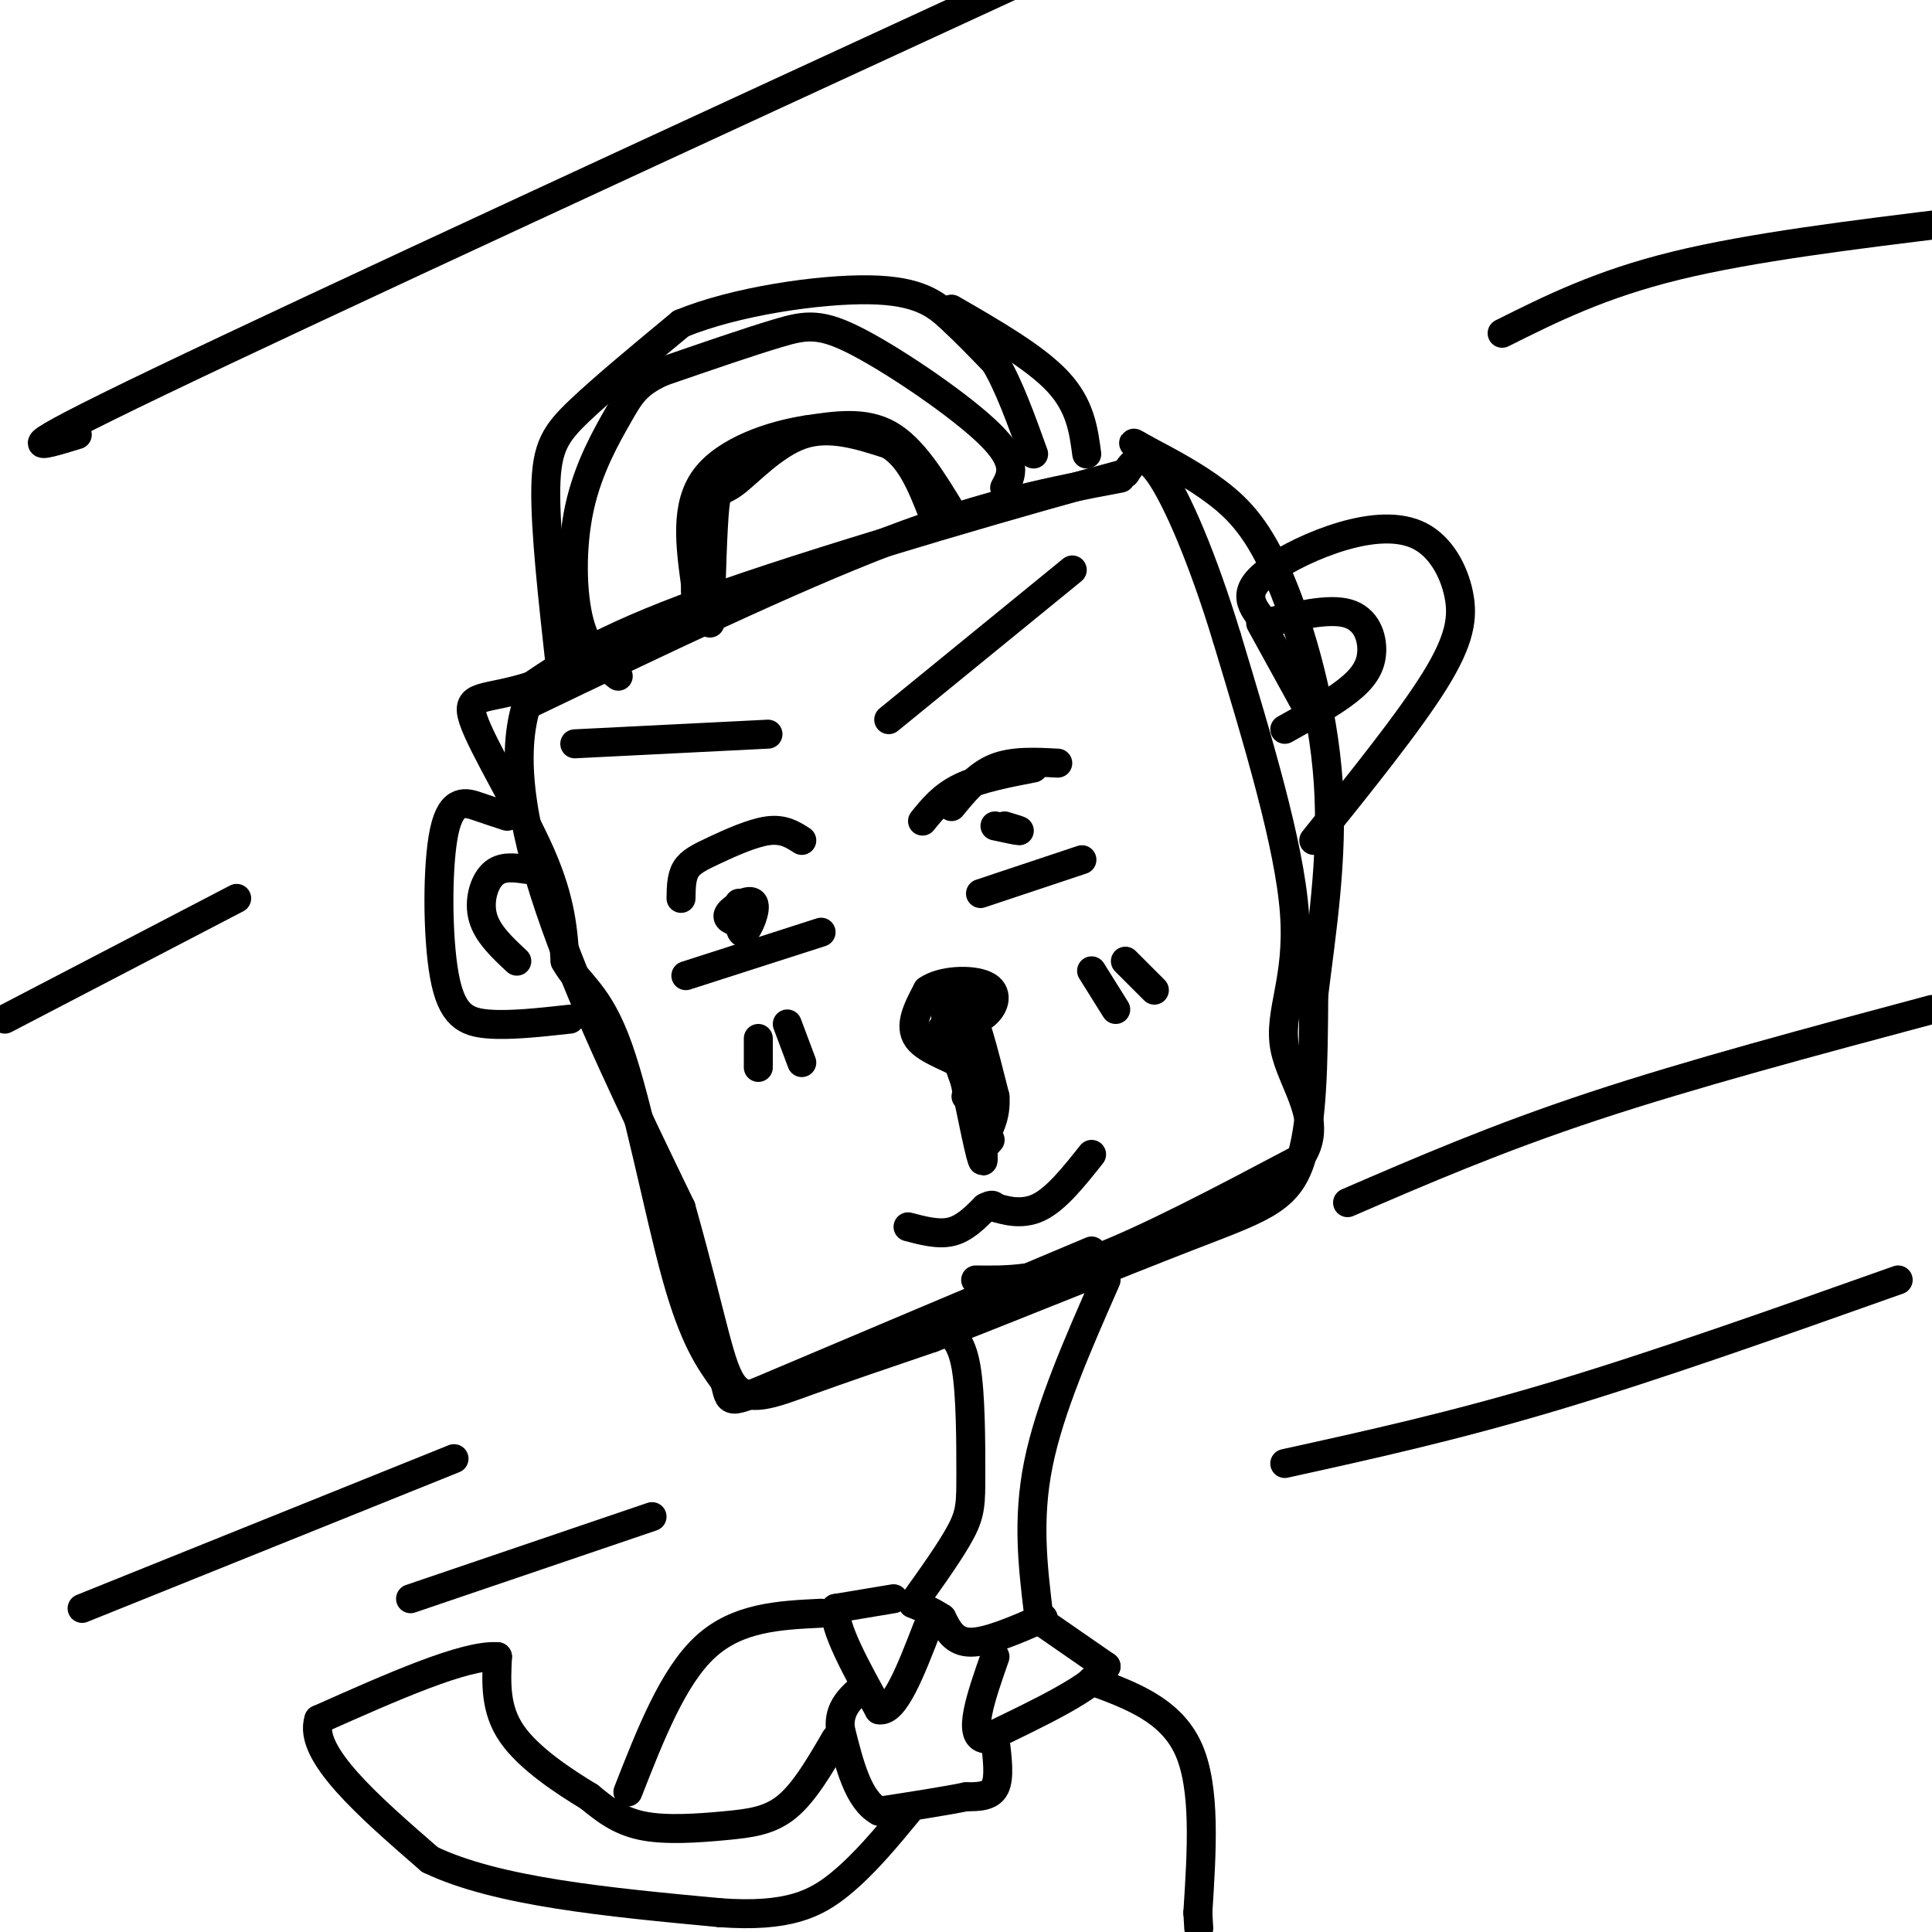 <svg viewBox='0 0 400 400' version='1.1' xmlns='http://www.w3.org/2000/svg' xmlns:xlink='http://www.w3.org/1999/xlink'><g fill='none' stroke='#000000' stroke-width='6' stroke-linecap='round' stroke-linejoin='round'><path d='M147,129c0.280,-9.887 0.560,-19.774 1,-24c0.440,-4.226 1.042,-2.792 4,-5c2.958,-2.208 8.274,-8.060 14,-10c5.726,-1.940 11.863,0.030 18,2'/><path d='M184,92c4.500,2.667 6.750,8.333 9,14'/><path d='M208,101c1.423,-2.607 2.845,-5.214 -3,-11c-5.845,-5.786 -18.958,-14.750 -27,-19c-8.042,-4.250 -11.012,-3.786 -17,-2c-5.988,1.786 -14.994,4.893 -24,8'/><path d='M137,77c-5.292,2.472 -6.522,4.652 -9,9c-2.478,4.348 -6.206,10.863 -8,19c-1.794,8.137 -1.656,17.896 0,24c1.656,6.104 4.828,8.552 8,11'/><path d='M232,99c-13.750,2.583 -27.500,5.167 -48,13c-20.500,7.833 -47.750,20.917 -75,34'/><path d='M109,146c-7.167,23.000 12.417,63.500 32,104'/><path d='M141,250c6.857,24.417 8.000,33.458 11,37c3.000,3.542 7.857,1.583 15,-1c7.143,-2.583 16.571,-5.792 26,-9'/><path d='M193,277c14.679,-5.667 38.375,-15.333 53,-21c14.625,-5.667 20.179,-7.333 23,-15c2.821,-7.667 2.911,-21.333 3,-35'/><path d='M272,206c1.590,-13.093 4.065,-28.324 3,-44c-1.065,-15.676 -5.671,-31.797 -10,-42c-4.329,-10.203 -8.380,-14.486 -13,-18c-4.620,-3.514 -9.810,-6.257 -15,-9'/><path d='M237,93c-2.833,-1.667 -2.417,-1.333 -2,-1'/><path d='M200,227c1.156,-2.089 2.311,-4.178 0,-6c-2.311,-1.822 -8.089,-3.378 -10,-6c-1.911,-2.622 0.044,-6.311 2,-10'/><path d='M192,205c2.917,-2.095 9.208,-2.333 12,-1c2.792,1.333 2.083,4.238 0,6c-2.083,1.762 -5.542,2.381 -9,3'/><path d='M197,210c2.500,12.583 5.000,25.167 6,29c1.000,3.833 0.500,-1.083 0,-6'/><path d='M203,233c-1.689,-5.333 -5.911,-15.667 -7,-21c-1.089,-5.333 0.956,-5.667 3,-6'/><path d='M199,206c0.710,0.262 0.984,3.915 0,4c-0.984,0.085 -3.226,-3.400 -3,-5c0.226,-1.600 2.922,-1.314 4,0c1.078,1.314 0.539,3.657 0,6'/><path d='M199,210c0.000,0.000 4.000,26.000 4,26'/><path d='M203,236c-0.044,-1.956 -2.156,-19.844 -2,-24c0.156,-4.156 2.578,5.422 5,15'/><path d='M206,227c0.333,4.167 -1.333,7.083 -3,10'/><path d='M203,237c-0.167,1.500 0.917,0.250 2,-1'/><path d='M202,265c6.417,0.083 12.833,0.167 24,-4c11.167,-4.167 27.083,-12.583 43,-21'/><path d='M269,240c5.690,-7.464 -1.583,-15.625 -3,-23c-1.417,-7.375 3.024,-13.964 2,-28c-1.024,-14.036 -7.512,-35.518 -14,-57'/><path d='M254,132c-4.978,-16.422 -10.422,-28.978 -14,-34c-3.578,-5.022 -5.289,-2.511 -7,0'/><path d='M233,98c-17.756,4.711 -58.644,16.489 -83,25c-24.356,8.511 -32.178,13.756 -40,19'/><path d='M110,142c-9.679,3.119 -13.875,1.417 -12,7c1.875,5.583 9.821,18.452 14,28c4.179,9.548 4.589,15.774 5,22'/><path d='M117,199c2.667,4.940 6.833,6.292 11,18c4.167,11.708 8.333,33.774 12,47c3.667,13.226 6.833,17.613 10,22'/><path d='M150,286c1.378,4.622 -0.178,5.178 12,0c12.178,-5.178 38.089,-16.089 64,-27'/><path d='M116,138c-1.578,-14.244 -3.156,-28.489 -3,-37c0.156,-8.511 2.044,-11.289 7,-16c4.956,-4.711 12.978,-11.356 21,-18'/><path d='M141,67c11.167,-4.619 28.583,-7.167 39,-7c10.417,0.167 13.833,3.048 17,6c3.167,2.952 6.083,5.976 9,9'/><path d='M206,75c2.833,4.667 5.417,11.833 8,19'/><path d='M197,106c-4.000,-6.583 -8.000,-13.167 -13,-16c-5.000,-2.833 -11.000,-1.917 -17,-1'/><path d='M167,89c-7.222,1.089 -16.778,4.311 -21,10c-4.222,5.689 -3.111,13.844 -2,22'/><path d='M144,121c-0.167,3.833 0.417,2.417 1,1'/><path d='M195,275c2.000,1.161 4.000,2.321 5,8c1.000,5.679 1.000,15.875 1,22c0.000,6.125 0.000,8.179 -2,12c-2.000,3.821 -6.000,9.411 -10,15'/><path d='M229,265c-5.833,13.250 -11.667,26.500 -14,38c-2.333,11.500 -1.167,21.250 0,31'/><path d='M216,335c-5.750,2.500 -11.500,5.000 -15,5c-3.500,0.000 -4.750,-2.500 -6,-5'/><path d='M195,335c-2.000,-1.333 -4.000,-2.167 -6,-3'/><path d='M185,331c0.000,0.000 -12.000,2.000 -12,2'/><path d='M173,333c-0.500,3.833 4.250,12.417 9,21'/><path d='M182,354c3.167,0.667 6.583,-8.167 10,-17'/><path d='M216,336c0.000,0.000 13.000,9.000 13,9'/><path d='M229,345c-2.000,4.000 -13.500,9.500 -25,15'/><path d='M204,360c-3.833,-0.333 -0.917,-8.667 2,-17'/><path d='M206,360c0.500,4.000 1.000,8.000 0,10c-1.000,2.000 -3.500,2.000 -6,2'/><path d='M200,372c-4.000,0.833 -11.000,1.917 -18,3'/><path d='M182,375c-4.333,-2.333 -6.167,-9.667 -8,-17'/><path d='M174,358c-0.500,-4.333 2.250,-6.667 5,-9'/><path d='M173,360c-3.196,5.500 -6.393,11.000 -10,14c-3.607,3.000 -7.625,3.500 -13,4c-5.375,0.500 -12.107,1.000 -17,0c-4.893,-1.000 -7.946,-3.500 -11,-6'/><path d='M122,372c-5.133,-3.111 -12.467,-7.889 -16,-13c-3.533,-5.111 -3.267,-10.556 -3,-16'/><path d='M103,343c-6.667,-0.500 -21.833,6.250 -37,13'/><path d='M66,356c-2.333,7.000 10.333,18.000 23,29'/><path d='M89,385c13.833,6.667 36.917,8.833 60,11'/><path d='M149,396c14.267,1.044 19.933,-1.844 25,-6c5.067,-4.156 9.533,-9.578 14,-15'/><path d='M226,348c8.167,3.000 16.333,6.000 20,14c3.667,8.000 2.833,21.000 2,34'/><path d='M248,396c0.333,5.667 0.167,2.833 0,0'/><path d='M170,334c-8.667,0.417 -17.333,0.833 -24,7c-6.667,6.167 -11.333,18.083 -16,30'/><path d='M141,186c0.030,-2.214 0.060,-4.429 1,-6c0.940,-1.571 2.792,-2.500 6,-4c3.208,-1.500 7.774,-3.571 11,-4c3.226,-0.429 5.113,0.786 7,2'/><path d='M153,191c-1.464,-0.405 -2.929,-0.810 -2,-2c0.929,-1.190 4.250,-3.167 5,-2c0.750,1.167 -1.071,5.476 -2,6c-0.929,0.524 -0.964,-2.738 -1,-6'/><path d='M197,167c2.667,-3.250 5.333,-6.500 9,-8c3.667,-1.500 8.333,-1.250 13,-1'/><path d='M206,171c2.333,0.500 4.667,1.000 5,1c0.333,0.000 -1.333,-0.500 -3,-1'/><path d='M188,254c3.167,0.833 6.333,1.667 9,1c2.667,-0.667 4.833,-2.833 7,-5'/><path d='M204,250c1.500,-0.833 1.750,-0.417 2,0'/><path d='M206,250c1.822,0.489 5.378,1.711 9,0c3.622,-1.711 7.311,-6.356 11,-11'/><path d='M226,201c0.000,0.000 5.000,8.000 5,8'/><path d='M233,199c0.000,0.000 6.000,6.000 6,6'/><path d='M163,212c0.000,0.000 3.000,8.000 3,8'/><path d='M157,215c0.000,0.000 0.000,6.000 0,6'/><path d='M142,202c0.000,0.000 28.000,-9.000 28,-9'/><path d='M203,185c0.000,0.000 21.000,-7.000 21,-7'/><path d='M191,170c2.083,-2.583 4.167,-5.167 8,-7c3.833,-1.833 9.417,-2.917 15,-4'/><path d='M184,149c0.000,0.000 38.000,-31.000 38,-31'/><path d='M159,152c0.000,0.000 -40.000,2.000 -40,2'/><path d='M262,129c-1.378,-1.627 -2.757,-3.253 -3,-5c-0.243,-1.747 0.649,-3.614 4,-6c3.351,-2.386 9.160,-5.291 15,-7c5.840,-1.709 11.710,-2.221 16,0c4.290,2.221 7.001,7.175 8,12c0.999,4.825 0.285,9.521 -5,18c-5.285,8.479 -15.143,20.739 -25,33'/><path d='M105,169c-1.788,-0.584 -3.576,-1.167 -6,-2c-2.424,-0.833 -5.485,-1.914 -7,5c-1.515,6.914 -1.485,21.823 0,30c1.485,8.177 4.424,9.622 9,10c4.576,0.378 10.788,-0.311 17,-1'/><path d='M109,180c-2.578,-0.378 -5.156,-0.756 -7,1c-1.844,1.756 -2.956,5.644 -2,9c0.956,3.356 3.978,6.178 7,9'/><path d='M262,129c6.548,-1.560 13.095,-3.119 17,-2c3.905,1.119 5.167,4.917 5,8c-0.167,3.083 -1.762,5.452 -5,8c-3.238,2.548 -8.119,5.274 -13,8'/><path d='M261,129c0.000,0.000 11.000,20.000 11,20'/><path d='M225,94c-0.667,-5.000 -1.333,-10.000 -6,-15c-4.667,-5.000 -13.333,-10.000 -22,-15'/><path d='M1,211c0.000,0.000 48.000,-25.000 48,-25'/><path d='M311,69c10.167,-5.083 20.333,-10.167 36,-14c15.667,-3.833 36.833,-6.417 58,-9'/><path d='M279,249c15.417,-6.667 30.833,-13.333 51,-20c20.167,-6.667 45.083,-13.333 70,-20'/><path d='M94,302c0.000,0.000 -77.000,31.000 -77,31'/><path d='M266,303c17.417,-3.833 34.833,-7.667 56,-14c21.167,-6.333 46.083,-15.167 71,-24'/><path d='M135,314c0.000,0.000 -50.000,17.000 -50,17'/><path d='M16,90c-8.167,2.500 -16.333,5.000 17,-11c33.333,-16.000 108.167,-50.500 183,-85'/></g>
</svg>